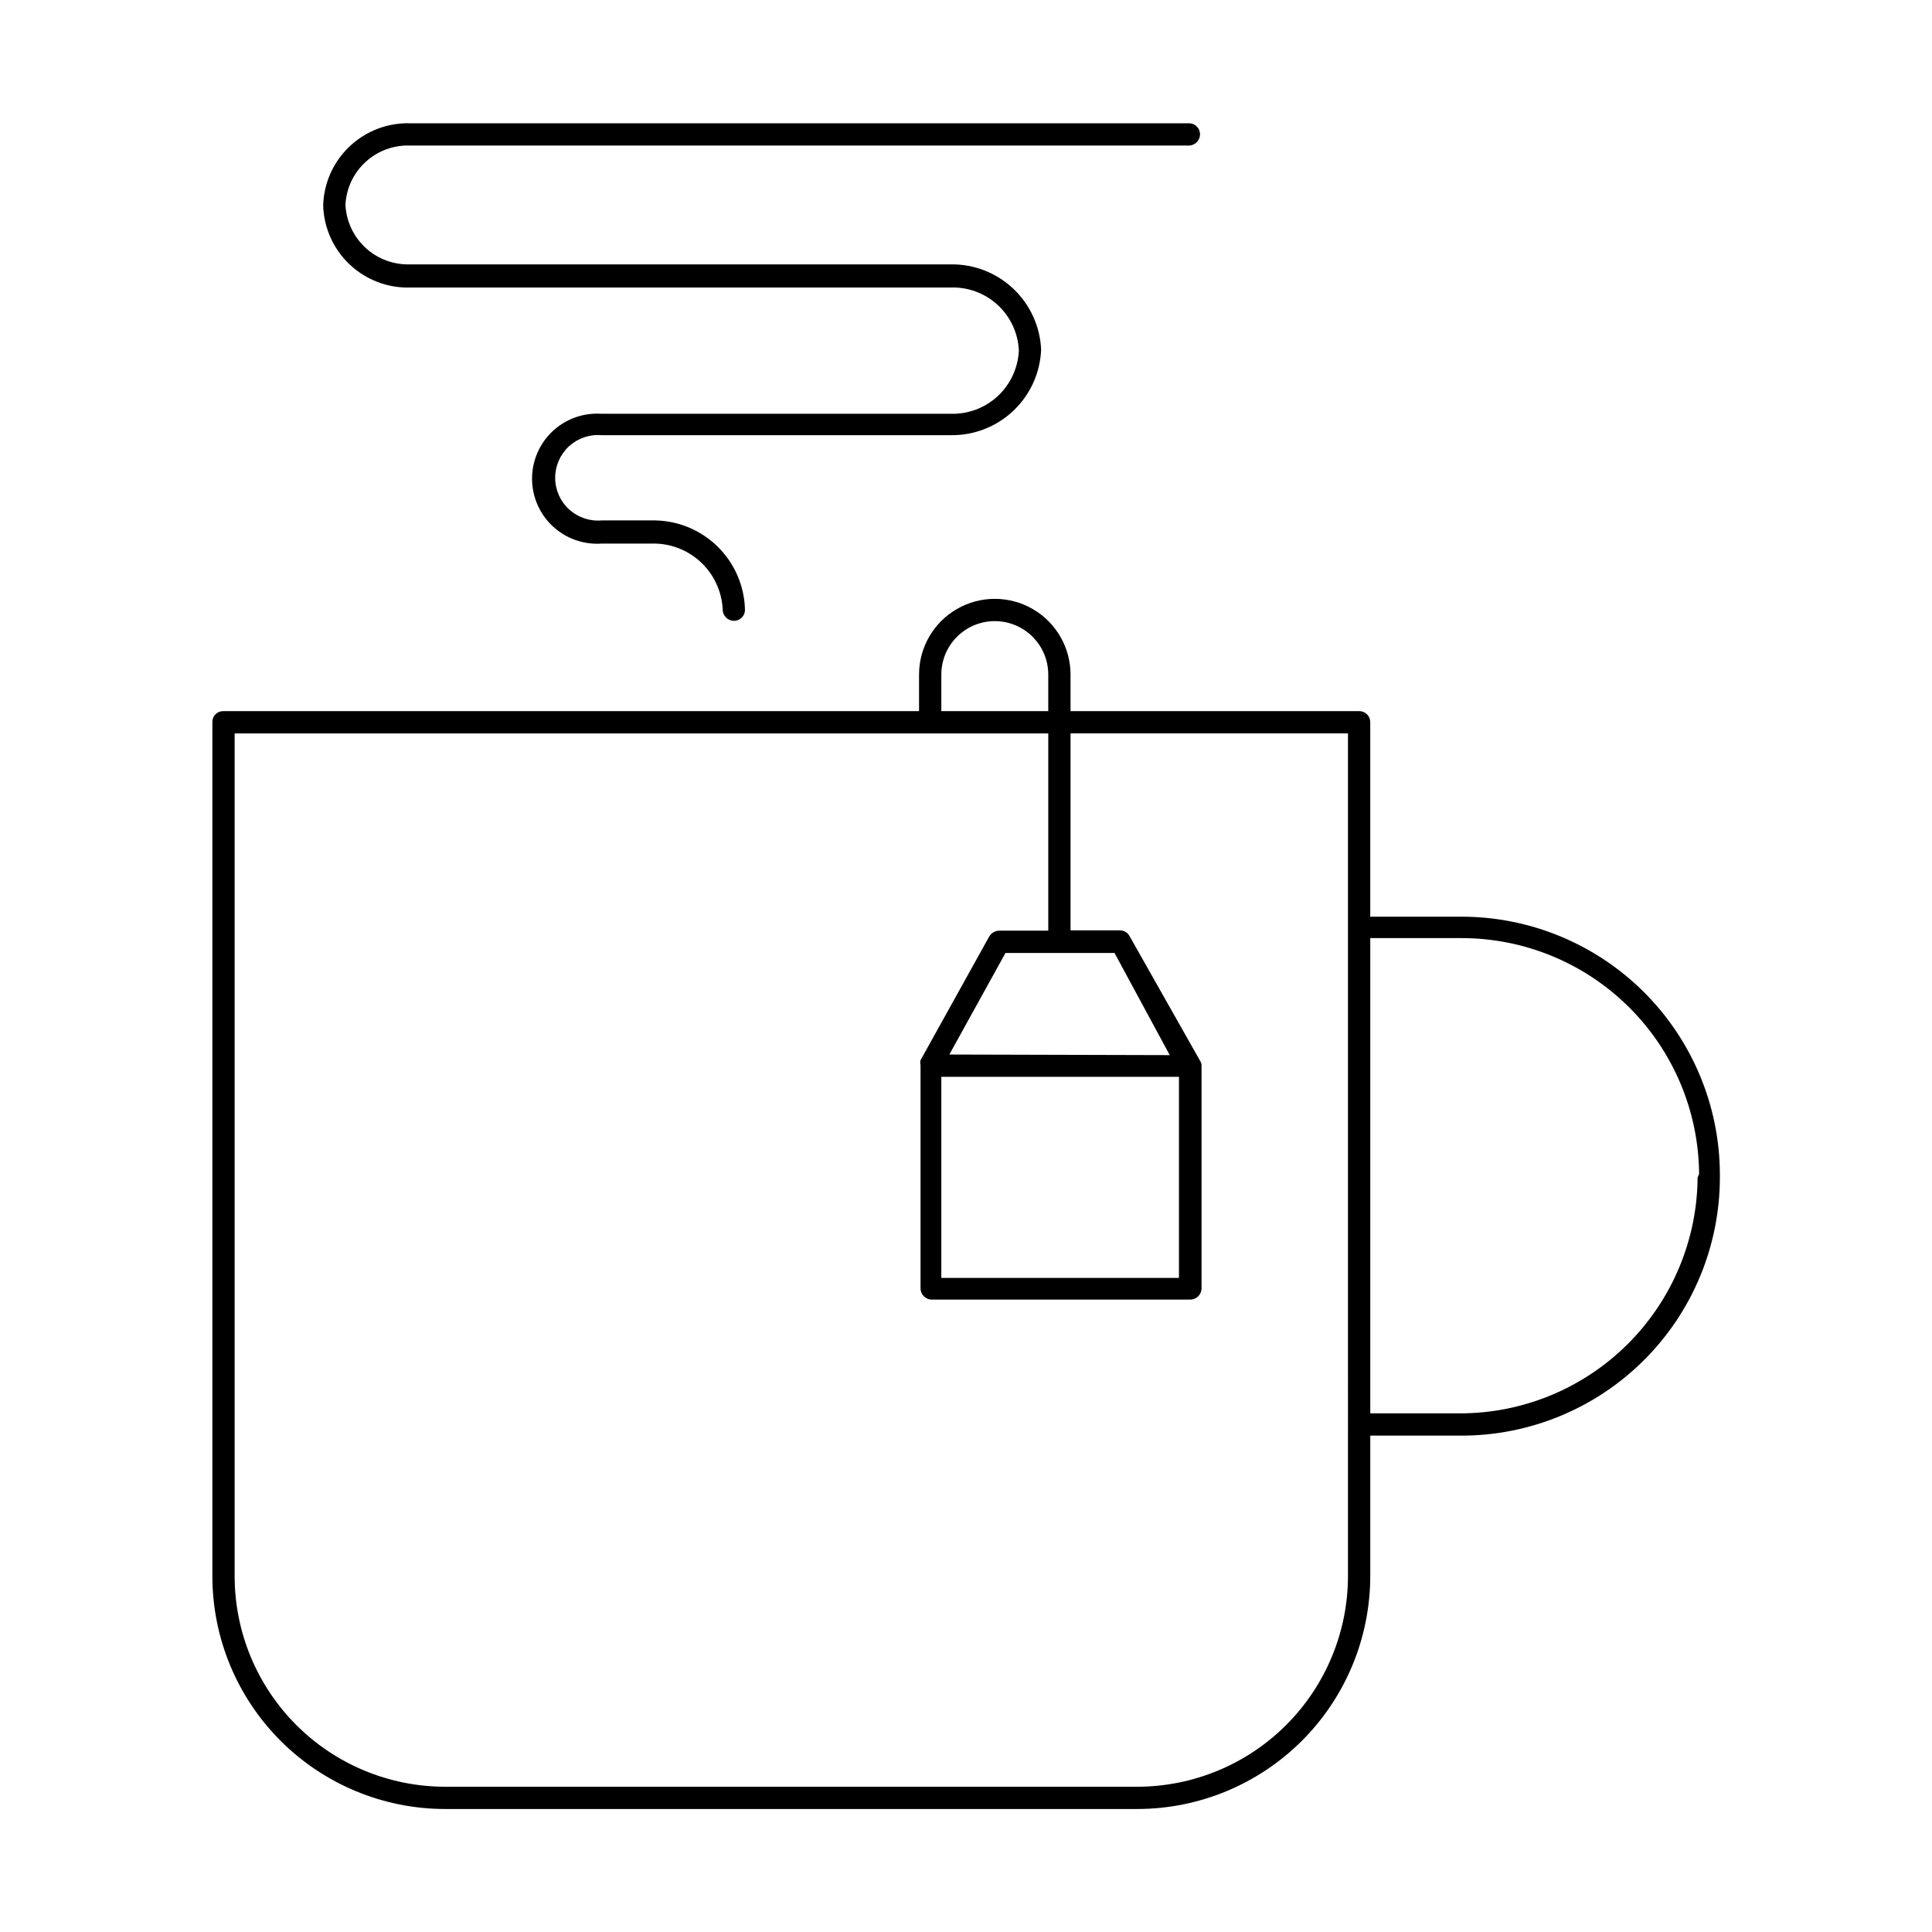 <?xml version="1.0" encoding="UTF-8"?>
<!-- Uploaded to: ICON Repo, www.iconrepo.com, Generator: ICON Repo Mixer Tools -->
<svg fill="#000000" width="800px" height="800px" version="1.1" viewBox="144 144 512 512" xmlns="http://www.w3.org/2000/svg">
 <g>
  <path d="m531.3 386.93h-24.168v-51.559c0-0.789-0.316-1.543-0.879-2.09-0.566-0.547-1.328-0.848-2.113-0.824h-76.438v-9.684c0-7.172-3.824-13.797-10.035-17.383s-13.863-3.586-20.074 0c-6.211 3.586-10.035 10.211-10.035 17.383v9.684h-184.36c-0.781-0.023-1.535 0.277-2.086 0.828-0.551 0.551-0.852 1.305-0.828 2.086v226.32c0 16.352 6.492 32.039 18.047 43.609 11.559 11.574 27.238 18.086 43.59 18.105h183.5c16.359-0.02 32.047-6.531 43.617-18.098 11.566-11.57 18.078-27.258 18.098-43.617v-37.234h24.168c18.148 0 35.559-7.207 48.398-20.035 12.84-12.824 20.066-30.223 20.086-48.375v-0.945c-0.082-18.109-7.336-35.445-20.168-48.223-12.836-12.777-30.207-19.949-48.316-19.949zm-137.84-64.156c0-7.824 6.344-14.168 14.168-14.168 7.828 0 14.172 6.344 14.172 14.168v9.684h-28.34zm107.77 238.92c-0.023 14.793-5.91 28.98-16.371 39.441-10.465 10.461-24.648 16.348-39.441 16.371h-183.5c-14.789-0.023-28.965-5.91-39.414-16.375-10.449-10.465-16.32-24.648-16.32-39.438v-223.33h215.62v52.27h-13.066c-1.082 0.047-2.062 0.641-2.598 1.578l-18.184 32.746h-0.004c-0.113 0.41-0.113 0.848 0 1.258v59.199c0 1.652 1.34 2.992 2.992 2.992h68.488c1.652 0 2.988-1.34 2.988-2.992v-59.039c-0.008-0.449-0.145-0.887-0.391-1.262l-18.656-32.984c-0.492-0.945-1.457-1.547-2.519-1.574h-13.148v-52.191h73.523zm-107.77-132.33h62.977v53.297h-62.977zm2.125-5.902 14.879-26.922h28.891l14.641 27.078zm198.3 32.59c-0.125 16.621-6.816 32.52-18.613 44.227-11.797 11.707-27.742 18.277-44.363 18.277h-23.773v-125.95h24.168c16.621 0 32.566 6.57 44.363 18.277 11.797 11.711 18.488 27.605 18.613 44.227z"/>
  <path d="m252.71 220.2h143.19c4.609-0.172 9.098 1.484 12.488 4.613 3.394 3.125 5.41 7.465 5.617 12.074-0.207 4.613-2.223 8.961-5.609 12.102-3.391 3.137-7.879 4.816-12.496 4.664h-92.496c-4.766-0.32-9.449 1.348-12.938 4.606-3.488 3.262-5.469 7.82-5.469 12.598 0 4.773 1.98 9.332 5.469 12.594 3.488 3.262 8.172 4.926 12.938 4.606h13.145c4.828-0.172 9.523 1.566 13.078 4.84 3.551 3.269 5.668 7.812 5.894 12.637 0 1.652 1.34 2.992 2.992 2.992 0.785 0 1.539-0.32 2.086-0.883 0.551-0.562 0.848-1.324 0.824-2.109-0.164-6.434-2.879-12.535-7.543-16.965-4.668-4.43-10.902-6.82-17.332-6.652h-13.145c-3.16 0.266-6.285-0.809-8.621-2.953-2.332-2.148-3.66-5.172-3.66-8.344 0-3.168 1.328-6.195 3.66-8.344 2.336-2.144 5.461-3.215 8.621-2.953h92.496c6.168 0.109 12.137-2.203 16.625-6.441 4.488-4.238 7.137-10.062 7.383-16.23-0.266-6.152-2.926-11.957-7.41-16.176-4.484-4.223-10.441-6.523-16.598-6.414h-143.19c-4.356 0.148-8.594-1.418-11.805-4.363-3.211-2.945-5.133-7.031-5.359-11.383 0.207-4.356 2.125-8.457 5.34-11.406 3.215-2.949 7.465-4.508 11.824-4.336h206.32c0.793 0 1.555-0.316 2.113-0.879 0.562-0.559 0.879-1.32 0.879-2.113 0-0.785-0.32-1.539-0.883-2.09-0.562-0.547-1.324-0.844-2.109-0.824h-206.32c-5.941-0.168-11.703 2.023-16.027 6.098-4.324 4.07-6.856 9.691-7.039 15.629 0.164 5.953 2.688 11.594 7.012 15.684 4.328 4.09 10.102 6.293 16.055 6.125z"/>
 </g>
</svg>